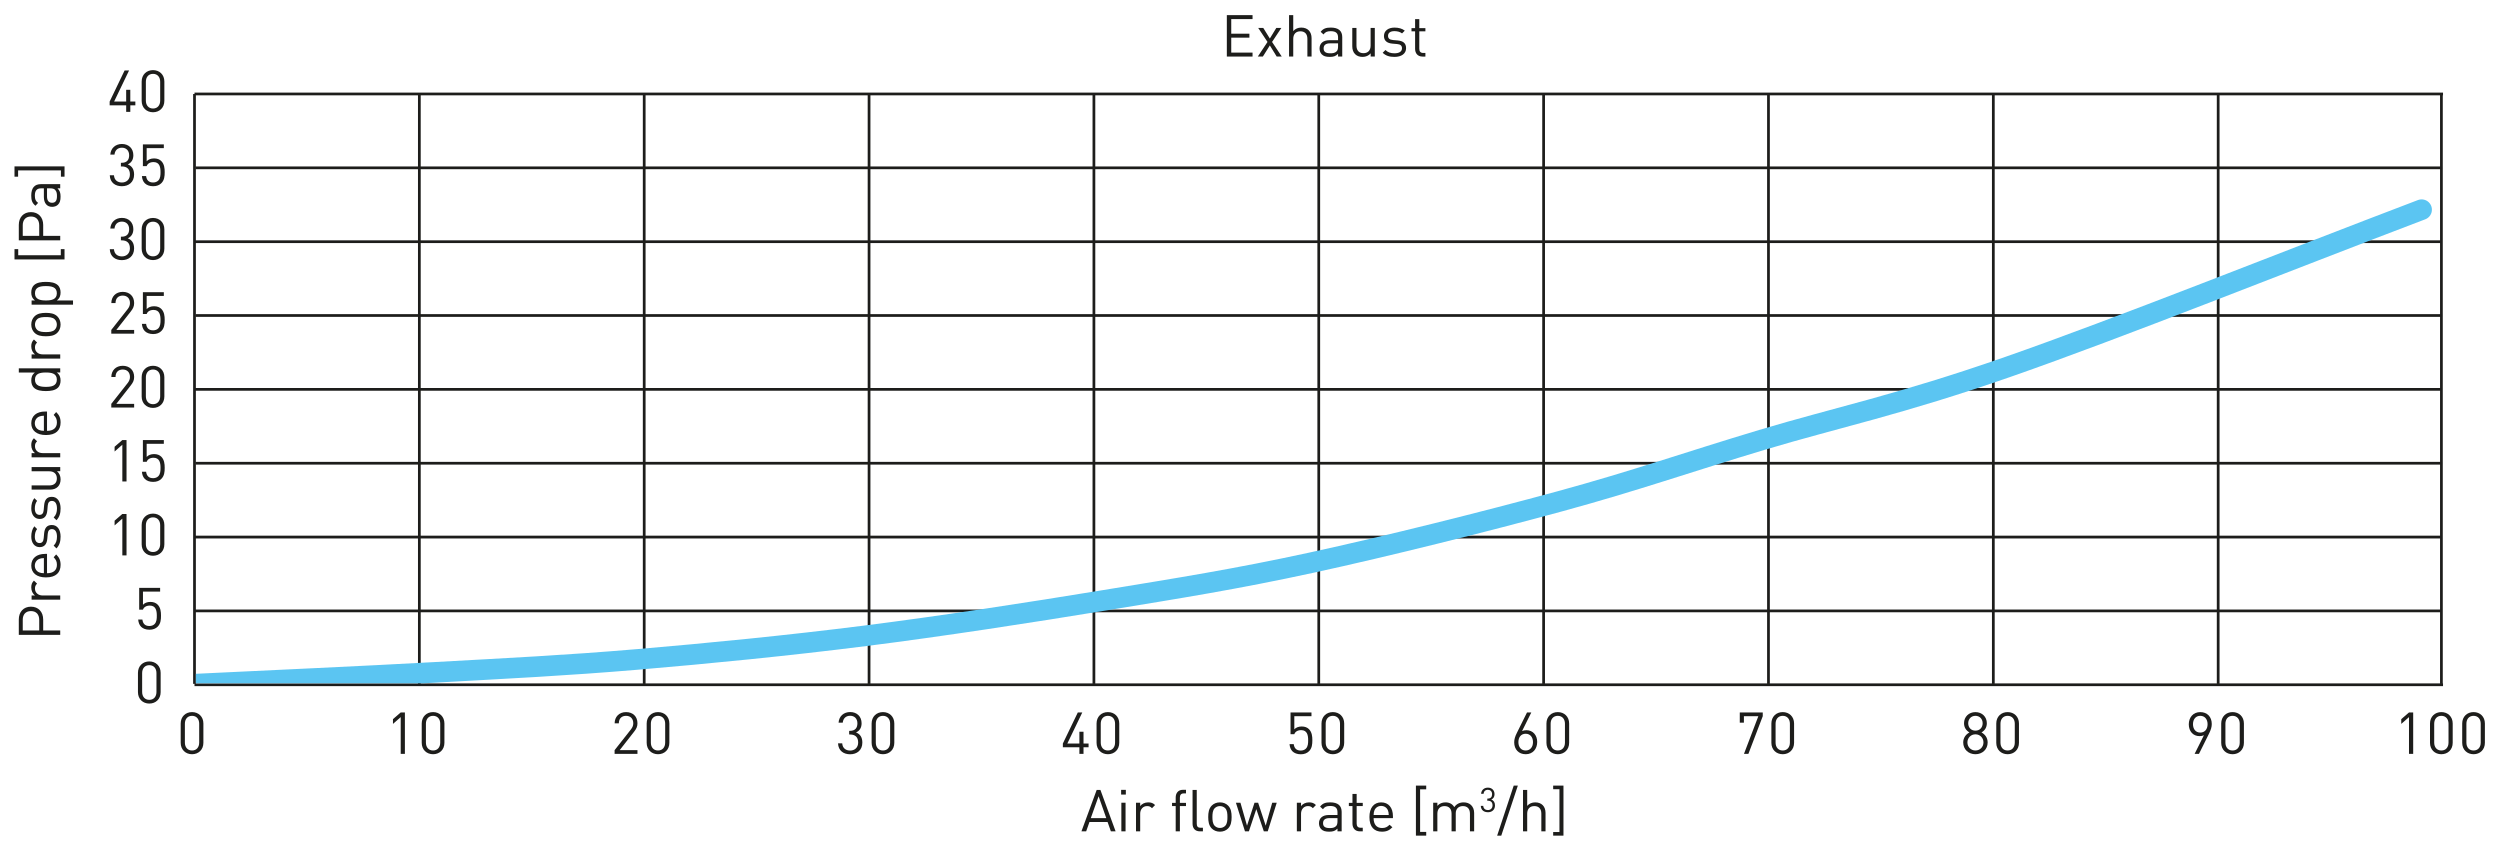 <?xml version="1.0" encoding="UTF-8"?><svg id="Layer_1" xmlns="http://www.w3.org/2000/svg" xmlns:xlink="http://www.w3.org/1999/xlink" viewBox="0 0 245.225 83.452"><defs><clipPath id="clippath"><rect x="19.213" y="9.219" width="220.234" height="57.805" style="fill:none; stroke-width:0px;"/></clipPath></defs><path d="M14.645,69.013c-.633,0-1.113-.445-1.113-1.119v-1.895c0-.673.479-1.119,1.113-1.119s1.113.445,1.113,1.119v1.895c0,.673-.479,1.119-1.113,1.119ZM15.347,66.023c0-.445-.251-.776-.702-.776s-.702.331-.702.776v1.849c0,.445.251.776.702.776s.702-.331.702-.776v-1.849Z" style="fill:#1d1d1b; stroke-width:0px;"/><path d="M15.467,61.467c-.188.188-.451.303-.81.303-.354,0-.639-.114-.816-.291-.177-.183-.263-.417-.286-.708h.411c.051.405.262.634.69.634.2,0,.382-.068.502-.188.211-.211.223-.536.223-.828,0-.496-.097-.987-.685-.987-.354,0-.594.16-.673.399h-.371v-2.135h2.054v.365h-1.683v1.29c.16-.177.411-.28.73-.28.302,0,.542.097.702.257.297.297.337.708.337,1.09,0,.405-.035.788-.326,1.079Z" style="fill:#1d1d1b; stroke-width:0px;"/><path d="M12,54.479v-3.607l-.759.668v-.468l.759-.656h.411v4.063h-.411Z" style="fill:#1d1d1b; stroke-width:0px;"/><path d="M15.009,54.513c-.633,0-1.113-.445-1.113-1.119v-1.895c0-.673.479-1.119,1.113-1.119s1.113.445,1.113,1.119v1.895c0,.674-.479,1.119-1.113,1.119ZM15.712,51.523c0-.445-.251-.776-.702-.776s-.702.331-.702.776v1.849c0,.445.251.776.702.776s.702-.331.702-.776v-1.849Z" style="fill:#1d1d1b; stroke-width:0px;"/><path d="M10.916,39.978v-.365l1.604-2.037c.154-.2.228-.377.228-.6,0-.439-.262-.73-.708-.73-.376,0-.708.211-.708.736h-.411c0-.639.439-1.102,1.119-1.102.668,0,1.119.428,1.119,1.096,0,.326-.103.537-.325.822l-1.421,1.815h1.746v.365h-2.243Z" style="fill:#1d1d1b; stroke-width:0px;"/><path d="M15.009,40.012c-.633,0-1.113-.445-1.113-1.119v-1.895c0-.673.479-1.119,1.113-1.119s1.113.445,1.113,1.119v1.895c0,.674-.479,1.119-1.113,1.119ZM15.712,37.022c0-.445-.251-.776-.702-.776s-.702.331-.702.776v1.849c0,.445.251.776.702.776s.702-.331.702-.776v-1.849Z" style="fill:#1d1d1b; stroke-width:0px;"/><path d="M12,47.228v-3.606l-.759.667v-.468l.759-.657h.411v4.063h-.411Z" style="fill:#1d1d1b; stroke-width:0px;"/><path d="M15.831,46.966c-.188.188-.451.303-.81.303-.354,0-.639-.114-.816-.291-.177-.183-.262-.417-.285-.708h.411c.051.405.262.634.69.634.2,0,.382-.068.502-.188.211-.211.223-.536.223-.828,0-.496-.097-.987-.685-.987-.354,0-.594.16-.674.399h-.371v-2.135h2.054v.365h-1.684v1.29c.16-.177.411-.28.73-.28.303,0,.542.097.702.257.297.297.337.708.337,1.09,0,.405-.034.788-.326,1.079Z" style="fill:#1d1d1b; stroke-width:0px;"/><path d="M10.916,32.727v-.365l1.604-2.037c.154-.2.228-.377.228-.6,0-.439-.262-.73-.708-.73-.376,0-.708.211-.708.736h-.411c0-.639.439-1.102,1.119-1.102.668,0,1.119.428,1.119,1.096,0,.326-.103.537-.325.822l-1.421,1.815h1.746v.365h-2.243Z" style="fill:#1d1d1b; stroke-width:0px;"/><path d="M15.831,32.465c-.188.188-.451.303-.81.303-.354,0-.639-.114-.816-.291-.177-.183-.262-.417-.285-.708h.411c.051.405.262.634.69.634.2,0,.382-.068.502-.188.211-.211.223-.536.223-.828,0-.496-.097-.987-.685-.987-.354,0-.594.16-.674.399h-.371v-2.135h2.054v.365h-1.684v1.29c.16-.177.411-.28.73-.28.303,0,.542.097.702.257.297.297.337.708.337,1.09,0,.405-.034.788-.326,1.079Z" style="fill:#1d1d1b; stroke-width:0px;"/><path d="M11.961,25.517c-.639,0-1.159-.337-1.193-1.073h.411c.034.508.394.708.782.708.439,0,.782-.291.782-.788,0-.491-.246-.788-.799-.788h-.085v-.359h.085c.497,0,.725-.28.725-.736,0-.485-.314-.742-.708-.742-.428,0-.691.262-.73.679h-.411c.046-.657.525-1.044,1.142-1.044.662,0,1.118.439,1.118,1.101,0,.428-.183.736-.548.902.411.154.622.485.622.993,0,.748-.531,1.147-1.192,1.147Z" style="fill:#1d1d1b; stroke-width:0px;"/><path d="M15.009,25.511c-.633,0-1.113-.445-1.113-1.119v-1.895c0-.673.479-1.119,1.113-1.119s1.113.445,1.113,1.119v1.895c0,.673-.479,1.119-1.113,1.119ZM15.712,22.521c0-.445-.251-.776-.702-.776s-.702.331-.702.776v1.849c0,.445.251.776.702.776s.702-.331.702-.776v-1.849Z" style="fill:#1d1d1b; stroke-width:0px;"/><path d="M11.961,18.267c-.639,0-1.159-.337-1.193-1.073h.411c.034.508.394.708.782.708.439,0,.782-.291.782-.788,0-.491-.246-.788-.799-.788h-.085v-.359h.085c.497,0,.725-.28.725-.736,0-.485-.314-.742-.708-.742-.428,0-.691.262-.73.679h-.411c.046-.656.525-1.044,1.142-1.044.662,0,1.118.439,1.118,1.101,0,.428-.183.736-.548.902.411.154.622.485.622.993,0,.748-.531,1.147-1.192,1.147Z" style="fill:#1d1d1b; stroke-width:0px;"/><path d="M15.831,17.964c-.188.188-.451.303-.81.303-.354,0-.639-.114-.816-.291-.177-.183-.262-.417-.285-.708h.411c.051.405.262.633.69.633.2,0,.382-.068.502-.188.211-.211.223-.537.223-.828,0-.496-.097-.987-.685-.987-.354,0-.594.16-.674.4h-.371v-2.134h2.054v.365h-1.684v1.29c.16-.177.411-.28.73-.28.303,0,.542.097.702.257.297.297.337.708.337,1.09,0,.405-.034.788-.326,1.079Z" style="fill:#1d1d1b; stroke-width:0px;"/><path d="M12.782,10.331v.645h-.405v-.645h-1.621v-.371l1.466-3.048h.439l-1.467,3.048h1.182v-1.153h.405v1.153h.496v.371h-.496Z" style="fill:#1d1d1b; stroke-width:0px;"/><path d="M15.009,11.011c-.633,0-1.113-.445-1.113-1.119v-1.895c0-.673.479-1.119,1.113-1.119s1.113.445,1.113,1.119v1.895c0,.673-.479,1.119-1.113,1.119ZM15.712,8.02c0-.445-.251-.776-.702-.776s-.702.331-.702.776v1.849c0,.445.251.776.702.776s.702-.331.702-.776v-1.849Z" style="fill:#1d1d1b; stroke-width:0px;"/><path d="M4.236,60.763v1.079h1.672v.434H1.844v-1.512c0-.742.462-1.255,1.192-1.255s1.199.514,1.199,1.255ZM2.232,60.803v1.039h1.615v-1.039c0-.508-.273-.862-.811-.862s-.805.354-.805.862Z" style="fill:#1d1d1b; stroke-width:0px;"/><path d="M3.636,57.252c-.154.154-.205.268-.205.485,0,.411.325.674.753.674h1.724v.411h-2.808v-.411h.342c-.233-.154-.376-.462-.376-.788,0-.269.062-.474.262-.673l.309.302Z" style="fill:#1d1d1b; stroke-width:0px;"/><path d="M4.612,56.228c.616,0,.971-.291.971-.828,0-.325-.098-.513-.32-.736l.246-.28c.285.285.434.548.434,1.027,0,.742-.445,1.227-1.438,1.227-.907,0-1.438-.439-1.438-1.153,0-.725.524-1.153,1.357-1.153h.188v1.895ZM3.836,54.83c-.256.108-.422.359-.422.656s.166.548.422.656c.154.062.24.074.469.085v-1.484c-.229.012-.314.023-.469.086Z" style="fill:#1d1d1b; stroke-width:0px;"/><path d="M5.942,52.642c0,.474-.108.844-.405,1.152l-.274-.274c.234-.222.326-.525.326-.873,0-.462-.166-.748-.497-.748-.245,0-.382.143-.411.468l-.04.462c-.045.548-.291.839-.753.839-.514,0-.821-.434-.821-1.033,0-.399.097-.759.302-1.01l.269.268c-.154.2-.223.457-.223.748,0,.411.177.627.462.627.24,0,.383-.137.411-.491l.04-.451c.046-.491.234-.828.759-.828.542,0,.856.462.856,1.142Z" style="fill:#1d1d1b; stroke-width:0px;"/><path d="M5.942,49.878c0,.474-.108.844-.405,1.152l-.274-.274c.234-.222.326-.525.326-.873,0-.462-.166-.748-.497-.748-.245,0-.382.143-.411.468l-.04.462c-.045.548-.291.839-.753.839-.514,0-.821-.434-.821-1.033,0-.399.097-.759.302-1.01l.269.268c-.154.2-.223.457-.223.748,0,.411.177.627.462.627.24,0,.383-.137.411-.491l.04-.451c.046-.491.234-.828.759-.828.542,0,.856.462.856,1.142Z" style="fill:#1d1d1b; stroke-width:0px;"/><path d="M5.908,46.223h-.314c.229.2.349.479.349.793,0,.302-.092.554-.263.725-.194.2-.462.286-.787.286h-1.792v-.411h1.729c.497,0,.748-.263.748-.685s-.257-.702-.748-.702h-1.729v-.411h2.808v.405Z" style="fill:#1d1d1b; stroke-width:0px;"/><path d="M3.636,43.287c-.154.154-.205.268-.205.485,0,.411.325.674.753.674h1.724v.411h-2.808v-.411h.342c-.233-.154-.376-.462-.376-.788,0-.269.062-.474.262-.673l.309.302Z" style="fill:#1d1d1b; stroke-width:0px;"/><path d="M4.612,42.263c.616,0,.971-.291.971-.828,0-.325-.098-.513-.32-.736l.246-.28c.285.285.434.548.434,1.027,0,.742-.445,1.227-1.438,1.227-.907,0-1.438-.439-1.438-1.153,0-.725.524-1.153,1.357-1.153h.188v1.895ZM3.836,40.865c-.256.108-.422.359-.422.656s.166.548.422.656c.154.062.24.074.469.085v-1.484c-.229.012-.314.023-.469.086Z" style="fill:#1d1d1b; stroke-width:0px;"/><path d="M5.908,36.533h-.337c.297.229.371.491.371.799,0,.286-.098.537-.245.685-.286.285-.754.342-1.193.342s-.907-.057-1.192-.342c-.148-.148-.245-.399-.245-.685,0-.308.068-.565.359-.793h-1.581v-.411h4.063v.405ZM3.431,37.24c0,.611.524.708,1.072.708s1.073-.097,1.073-.708-.525-.702-1.073-.702-1.072.091-1.072.702Z" style="fill:#1d1d1b; stroke-width:0px;"/><path d="M3.636,33.603c-.154.154-.205.268-.205.485,0,.411.325.673.753.673h1.724v.411h-2.808v-.411h.342c-.233-.154-.376-.462-.376-.788,0-.269.062-.474.262-.673l.309.302Z" style="fill:#1d1d1b; stroke-width:0px;"/><path d="M5.623,31.032c.193.194.319.462.319.805s-.126.61-.319.805c-.291.285-.686.342-1.119.342s-.827-.057-1.118-.342c-.194-.194-.319-.462-.319-.805s.125-.611.319-.805c.291-.286.685-.342,1.118-.342s.828.057,1.119.342ZM3.636,31.323c-.131.131-.205.314-.205.514s.074.376.205.508c.205.206.554.228.867.228s.662-.022.867-.228c.132-.131.206-.308.206-.508s-.074-.382-.206-.514c-.205-.206-.553-.223-.867-.223s-.662.017-.867.223Z" style="fill:#1d1d1b; stroke-width:0px;"/><path d="M5.697,27.994c.147.148.245.399.245.685,0,.308-.074.565-.365.793h1.586v.411H3.1v-.411h.331c-.297-.229-.365-.485-.365-.793,0-.285.097-.537.245-.685.285-.286.753-.343,1.192-.343s.907.057,1.193.343ZM3.431,28.764c0,.611.524.708,1.072.708s1.073-.097,1.073-.708-.525-.702-1.073-.702-1.072.091-1.072.702Z" style="fill:#1d1d1b; stroke-width:0px;"/><path d="M6.33,25.448H1.422v-1.01h.365v.599h4.177v-.599h.365v1.01Z" style="fill:#1d1d1b; stroke-width:0px;"/><path d="M4.236,22.06v1.079h1.672v.434H1.844v-1.512c0-.742.462-1.255,1.193-1.255s1.199.514,1.199,1.255ZM2.232,22.1v1.039h1.615v-1.039c0-.508-.274-.862-.811-.862s-.805.354-.805.862Z" style="fill:#1d1d1b; stroke-width:0px;"/><path d="M5.907,18.474h-.268c.228.229.302.434.302.811,0,.388-.074.616-.257.793-.137.137-.348.211-.571.211-.491,0-.81-.342-.81-.97v-.845h-.268c-.411,0-.617.206-.617.719,0,.359.086.542.32.708l-.257.28c-.325-.251-.417-.537-.417-.993,0-.753.325-1.124.936-1.124h1.906v.411ZM4.612,18.474v.788c0,.422.171.628.497.628s.479-.2.479-.645c0-.24-.017-.451-.188-.628-.091-.097-.251-.143-.485-.143h-.302Z" style="fill:#1d1d1b; stroke-width:0px;"/><path d="M6.33,17.331h-.354v-.617H1.776v.617h-.354v-1.01h4.908v1.01Z" style="fill:#1d1d1b; stroke-width:0px;"/><path d="M108.966,81.546l-.325-.919h-1.775l-.325.919h-.462l1.495-4.063h.365l1.49,4.063h-.462ZM107.761,78.104l-.765,2.146h1.518l-.753-2.146Z" style="fill:#1d1d1b; stroke-width:0px;"/><path d="M109.971,77.939v-.462h.462v.462h-.462ZM109.994,81.546v-2.808h.411v2.808h-.411Z" style="fill:#1d1d1b; stroke-width:0px;"/><path d="M113,79.274c-.154-.154-.268-.205-.485-.205-.411,0-.674.325-.674.753v1.724h-.411v-2.808h.411v.342c.154-.234.462-.376.788-.376.269,0,.474.062.673.262l-.302.308Z" style="fill:#1d1d1b; stroke-width:0px;"/><path d="M115.735,79.069v2.477h-.411v-2.477h-.359v-.314h.359v-.531c0-.417.234-.753.713-.753h.297v.354h-.223c-.263,0-.376.154-.376.411v.52h.599v.314h-.599ZM117.697,81.546c-.491,0-.719-.319-.719-.748v-3.316h.411v3.299c0,.274.091.411.376.411h.229v.354h-.297Z" style="fill:#1d1d1b; stroke-width:0px;"/><path d="M120.467,81.261c-.194.194-.462.319-.805.319s-.61-.125-.805-.319c-.285-.291-.342-.685-.342-1.119s.057-.828.342-1.119c.194-.194.462-.319.805-.319s.611.125.805.319c.286.291.342.685.342,1.119s-.057.828-.342,1.119ZM120.176,79.274c-.131-.131-.314-.205-.514-.205s-.376.074-.508.205c-.206.206-.228.554-.228.868s.022.662.228.867c.131.131.308.206.508.206s.382-.074.514-.206c.206-.205.223-.553.223-.867s-.017-.662-.223-.868Z" style="fill:#1d1d1b; stroke-width:0px;"/><path d="M124.35,81.546h-.382l-.736-2.18-.73,2.18h-.382l-.89-2.808h.445l.645,2.254.736-2.254h.354l.742,2.254.639-2.254h.445l-.884,2.808Z" style="fill:#1d1d1b; stroke-width:0px;"/><path d="M128.778,79.274c-.154-.154-.268-.205-.485-.205-.411,0-.674.325-.674.753v1.724h-.411v-2.808h.411v.342c.154-.234.462-.376.788-.376.269,0,.474.062.673.262l-.302.308Z" style="fill:#1d1d1b; stroke-width:0px;"/><path d="M131.194,81.546v-.268c-.229.228-.434.302-.811.302-.388,0-.616-.074-.793-.257-.137-.137-.211-.348-.211-.571,0-.491.342-.81.97-.81h.845v-.269c0-.411-.206-.616-.719-.616-.359,0-.542.086-.708.32l-.28-.257c.251-.325.537-.417.993-.417.753,0,1.124.325,1.124.936v1.906h-.411ZM131.194,80.25h-.788c-.422,0-.628.171-.628.497s.2.479.645.479c.24,0,.451-.018.628-.188.097-.091.143-.251.143-.485v-.302Z" style="fill:#1d1d1b; stroke-width:0px;"/><path d="M133.382,81.546c-.479,0-.719-.337-.719-.753v-1.723h-.354v-.314h.354v-.879h.411v.879h.599v.314h-.599v1.712c0,.257.12.411.382.411h.217v.354h-.291Z" style="fill:#1d1d1b; stroke-width:0px;"/><path d="M134.738,80.25c0,.616.291.97.827.97.326,0,.514-.097.736-.32l.28.246c-.286.285-.548.434-1.027.434-.742,0-1.227-.445-1.227-1.438,0-.907.439-1.438,1.153-1.438.725,0,1.153.525,1.153,1.358v.188h-1.895ZM136.136,79.474c-.108-.256-.359-.422-.656-.422s-.548.166-.656.422c-.062.154-.074.24-.085.468h1.484c-.012-.229-.023-.314-.086-.468Z" style="fill:#1d1d1b; stroke-width:0px;"/><path d="M138.887,81.968v-4.908h1.01v.365h-.599v4.177h.599v.365h-1.01Z" style="fill:#1d1d1b; stroke-width:0px;"/><path d="M144.187,81.546v-1.729c0-.497-.268-.748-.69-.748-.411,0-.702.257-.702.702v1.775h-.411v-1.729c0-.497-.268-.748-.69-.748s-.702.257-.702.748v1.729h-.411v-2.808h.411v.308c.2-.229.479-.342.793-.342.388,0,.69.16.862.468.217-.308.531-.468.924-.468.303,0,.554.097.725.262.2.194.303.457.303.782v1.798h-.411Z" style="fill:#1d1d1b; stroke-width:0px;"/><path d="M145.946,79.671c-.373,0-.675-.196-.695-.625h.24c.02.296.229.413.456.413.256,0,.456-.17.456-.459,0-.286-.143-.459-.465-.459h-.05v-.209h.05c.289,0,.422-.163.422-.429,0-.283-.183-.432-.413-.432-.25,0-.402.153-.426.396h-.24c.027-.382.306-.608.666-.608.386,0,.652.256.652.642,0,.25-.106.429-.319.525.24.09.363.283.363.579,0,.436-.31.669-.695.669Z" style="fill:#1d1d1b; stroke-width:0px;"/><path d="M147.26,81.968h-.405l1.626-4.908h.405l-1.626,4.908Z" style="fill:#1d1d1b; stroke-width:0px;"/><path d="M151.19,81.546v-1.735c0-.491-.262-.742-.685-.742s-.702.257-.702.742v1.735h-.411v-4.063h.411v1.564c.206-.234.474-.342.788-.342.634,0,1.01.405,1.01,1.039v1.803h-.411Z" style="fill:#1d1d1b; stroke-width:0px;"/><path d="M152.35,81.968v-.354h.616v-4.2h-.616v-.354h1.01v4.908h-1.01Z" style="fill:#1d1d1b; stroke-width:0px;"/><path d="M120.34,5.548V1.484h2.522v.388h-2.089v1.433h1.781v.388h-1.781v1.466h2.089v.388h-2.522Z" style="fill:#1d1d1b; stroke-width:0px;"/><path d="M125.232,5.548l-.673-1.09-.685,1.09h-.497l.953-1.433-.913-1.375h.497l.645,1.039.633-1.039h.497l-.913,1.375.953,1.433h-.497Z" style="fill:#1d1d1b; stroke-width:0px;"/><path d="M128.241,5.548v-1.735c0-.491-.262-.742-.685-.742s-.702.257-.702.742v1.735h-.411V1.484h.411v1.564c.206-.234.474-.342.788-.342.634,0,1.01.405,1.01,1.039v1.803h-.411Z" style="fill:#1d1d1b; stroke-width:0px;"/><path d="M131.251,5.548v-.268c-.229.228-.434.302-.811.302-.388,0-.616-.074-.793-.257-.137-.137-.211-.348-.211-.571,0-.491.342-.81.97-.81h.845v-.269c0-.411-.206-.616-.719-.616-.359,0-.542.086-.708.32l-.28-.257c.251-.325.537-.417.993-.417.753,0,1.124.325,1.124.936v1.906h-.411ZM131.251,4.252h-.788c-.422,0-.628.171-.628.497s.2.479.645.479c.24,0,.451-.018.627-.188.097-.091.143-.251.143-.485v-.302Z" style="fill:#1d1d1b; stroke-width:0px;"/><path d="M134.449,5.548v-.314c-.2.229-.479.348-.793.348-.302,0-.554-.091-.725-.263-.2-.194-.286-.462-.286-.787v-1.792h.411v1.729c0,.497.263.748.685.748s.702-.257.702-.748v-1.729h.411v2.808h-.405Z" style="fill:#1d1d1b; stroke-width:0px;"/><path d="M136.779,5.582c-.474,0-.844-.108-1.152-.405l.274-.274c.222.234.525.326.873.326.462,0,.748-.166.748-.497,0-.246-.143-.382-.468-.411l-.462-.04c-.548-.045-.839-.291-.839-.753,0-.514.434-.822,1.033-.822.399,0,.759.097,1.01.302l-.268.268c-.2-.154-.457-.222-.748-.222-.411,0-.627.177-.627.462,0,.24.137.382.491.411l.451.04c.491.045.828.234.828.759,0,.542-.462.856-1.142.856Z" style="fill:#1d1d1b; stroke-width:0px;"/><path d="M139.526,5.548c-.479,0-.719-.337-.719-.753v-1.723h-.354v-.314h.354v-.879h.411v.879h.599v.314h-.599v1.712c0,.257.12.411.382.411h.217v.354h-.291Z" style="fill:#1d1d1b; stroke-width:0px;"/><line x1="19.078" y1="9.219" x2="239.636" y2="9.219" style="fill:none; stroke:#1d1d1b; stroke-linejoin:round; stroke-width:.269px;"/><line x1="19.078" y1="23.706" x2="239.446" y2="23.706" style="fill:none; stroke:#1d1d1b; stroke-linejoin:round; stroke-width:.269px;"/><line x1="19.078" y1="38.194" x2="239.446" y2="38.194" style="fill:none; stroke:#1d1d1b; stroke-linejoin:round; stroke-width:.269px;"/><line x1="19.172" y1="16.462" x2="239.54" y2="16.462" style="fill:none; stroke:#1d1d1b; stroke-linejoin:round; stroke-width:.269px;"/><line x1="19.172" y1="30.95" x2="239.54" y2="30.95" style="fill:none; stroke:#1d1d1b; stroke-linejoin:round; stroke-width:.269px;"/><line x1="19.172" y1="45.437" x2="239.54" y2="45.437" style="fill:none; stroke:#1d1d1b; stroke-linejoin:round; stroke-width:.269px;"/><line x1="19.078" y1="52.681" x2="239.446" y2="52.681" style="fill:none; stroke:#1d1d1b; stroke-linejoin:round; stroke-width:.269px;"/><line x1="19.078" y1="59.925" x2="239.446" y2="59.925" style="fill:none; stroke:#1d1d1b; stroke-linejoin:round; stroke-width:.269px;"/><line x1="239.478" y1="9.219" x2="239.478" y2="67.084" style="fill:none; stroke:#1d1d1b; stroke-linejoin:round; stroke-width:.269px;"/><line x1="217.581" y1="9.219" x2="217.581" y2="67.084" style="fill:none; stroke:#1d1d1b; stroke-linejoin:round; stroke-width:.269px;"/><line x1="195.525" y1="9.219" x2="195.525" y2="67.084" style="fill:none; stroke:#1d1d1b; stroke-linejoin:round; stroke-width:.269px;"/><line x1="173.469" y1="9.219" x2="173.469" y2="67.084" style="fill:none; stroke:#1d1d1b; stroke-linejoin:round; stroke-width:.269px;"/><line x1="151.413" y1="9.219" x2="151.413" y2="67.084" style="fill:none; stroke:#1d1d1b; stroke-linejoin:round; stroke-width:.269px;"/><line x1="129.357" y1="9.219" x2="129.357" y2="67.084" style="fill:none; stroke:#1d1d1b; stroke-linejoin:round; stroke-width:.269px;"/><line x1="107.302" y1="9.219" x2="107.302" y2="67.084" style="fill:none; stroke:#1d1d1b; stroke-linejoin:round; stroke-width:.269px;"/><line x1="85.246" y1="9.219" x2="85.246" y2="67.084" style="fill:none; stroke:#1d1d1b; stroke-linejoin:round; stroke-width:.269px;"/><line x1="63.19" y1="9.219" x2="63.19" y2="67.084" style="fill:none; stroke:#1d1d1b; stroke-linejoin:round; stroke-width:.269px;"/><line x1="41.134" y1="9.219" x2="41.134" y2="67.084" style="fill:none; stroke:#1d1d1b; stroke-linejoin:round; stroke-width:.269px;"/><line x1="19.078" y1="67.169" x2="239.636" y2="67.169" style="fill:none; stroke:#1d1d1b; stroke-linejoin:round; stroke-width:.269px;"/><line x1="19.078" y1="67.083" x2="19.078" y2="9.218" style="fill:none; stroke:#1d1d1b; stroke-linejoin:round; stroke-width:.269px;"/><g style="clip-path:url(#clippath);"><path d="M19.043,67.112c7.857-.386,16.329-.752,23.578-1.158,7.247-.405,12.873-.675,19.918-1.273,7.043-.599,14.717-1.351,22.344-2.316,7.622-.965,16.103-2.277,23.399-3.473,7.299-1.196,12.922-2.084,20.382-3.706,7.457-1.621,17.006-4.014,24.369-6.02,7.363-2.008,12.479-3.821,19.808-6.022,7.333-2.199,13.392-3.415,24.174-7.178,10.781-3.762,27.013-10.265,40.521-15.399" style="fill:none; stroke:#5bc5f2; stroke-linecap:round; stroke-linejoin:round; stroke-width:2.02px;"/></g><path d="M18.837,73.982c-.633,0-1.113-.445-1.113-1.119v-1.895c0-.673.479-1.119,1.113-1.119s1.113.445,1.113,1.119v1.895c0,.674-.479,1.119-1.113,1.119ZM19.539,70.991c0-.445-.251-.776-.702-.776s-.702.331-.702.776v1.849c0,.445.251.776.702.776s.702-.331.702-.776v-1.849Z" style="fill:#1d1d1b; stroke-width:0px;"/><path d="M39.305,73.948v-3.607l-.759.668v-.468l.759-.656h.411v4.063h-.411Z" style="fill:#1d1d1b; stroke-width:0px;"/><path d="M42.48,73.982c-.633,0-1.113-.445-1.113-1.119v-1.895c0-.673.479-1.119,1.113-1.119s1.113.445,1.113,1.119v1.895c0,.674-.479,1.119-1.113,1.119ZM43.182,70.991c0-.445-.251-.776-.702-.776s-.702.331-.702.776v1.849c0,.445.251.776.702.776s.702-.331.702-.776v-1.849Z" style="fill:#1d1d1b; stroke-width:0px;"/><path d="M60.286,73.948v-.365l1.604-2.037c.154-.2.228-.377.228-.6,0-.439-.262-.73-.708-.73-.376,0-.708.211-.708.736h-.411c0-.639.439-1.102,1.119-1.102.668,0,1.119.428,1.119,1.096,0,.326-.103.537-.325.822l-1.421,1.815h1.746v.365h-2.243Z" style="fill:#1d1d1b; stroke-width:0px;"/><path d="M64.545,73.982c-.633,0-1.113-.445-1.113-1.119v-1.895c0-.673.479-1.119,1.113-1.119s1.113.445,1.113,1.119v1.895c0,.674-.479,1.119-1.113,1.119ZM65.247,70.991c0-.445-.251-.776-.702-.776s-.702.331-.702.776v1.849c0,.445.251.776.702.776s.702-.331.702-.776v-1.849Z" style="fill:#1d1d1b; stroke-width:0px;"/><path d="M83.395,73.988c-.639,0-1.159-.337-1.193-1.073h.411c.034.508.394.708.782.708.439,0,.782-.291.782-.788,0-.491-.246-.788-.799-.788h-.085v-.359h.085c.497,0,.725-.28.725-.736,0-.485-.314-.742-.708-.742-.428,0-.691.262-.73.679h-.411c.046-.656.525-1.044,1.142-1.044.662,0,1.118.439,1.118,1.101,0,.428-.183.736-.548.902.411.154.622.485.622.993,0,.748-.531,1.147-1.192,1.147Z" style="fill:#1d1d1b; stroke-width:0px;"/><path d="M86.61,73.982c-.633,0-1.113-.445-1.113-1.119v-1.895c0-.673.479-1.119,1.113-1.119s1.113.445,1.113,1.119v1.895c0,.674-.479,1.119-1.113,1.119ZM87.312,70.991c0-.445-.251-.776-.702-.776s-.702.331-.702.776v1.849c0,.445.251.776.702.776s.702-.331.702-.776v-1.849Z" style="fill:#1d1d1b; stroke-width:0px;"/><path d="M106.282,73.302v.645h-.405v-.645h-1.621v-.371l1.467-3.047h.439l-1.467,3.047h1.182v-1.153h.405v1.153h.496v.371h-.496Z" style="fill:#1d1d1b; stroke-width:0px;"/><path d="M108.675,73.982c-.633,0-1.113-.445-1.113-1.119v-1.895c0-.673.479-1.119,1.113-1.119s1.113.445,1.113,1.119v1.895c0,.674-.479,1.119-1.113,1.119ZM109.377,70.991c0-.445-.251-.776-.702-.776s-.702.331-.702.776v1.849c0,.445.251.776.702.776s.702-.331.702-.776v-1.849Z" style="fill:#1d1d1b; stroke-width:0px;"/><path d="M128.403,73.685c-.188.188-.451.303-.81.303-.354,0-.639-.114-.816-.291-.177-.183-.263-.417-.286-.708h.411c.051.405.262.633.69.633.2,0,.382-.068.502-.188.211-.211.223-.537.223-.828,0-.496-.097-.987-.685-.987-.354,0-.594.16-.673.4h-.371v-2.134h2.054v.365h-1.683v1.29c.16-.177.411-.28.73-.28.302,0,.542.097.702.257.297.297.337.708.337,1.09,0,.405-.035.788-.326,1.079Z" style="fill:#1d1d1b; stroke-width:0px;"/><path d="M130.739,73.982c-.633,0-1.113-.445-1.113-1.119v-1.895c0-.673.479-1.119,1.113-1.119s1.113.445,1.113,1.119v1.895c0,.674-.479,1.119-1.113,1.119ZM131.441,70.991c0-.445-.251-.776-.702-.776s-.702.331-.702.776v1.849c0,.445.251.776.702.776s.702-.331.702-.776v-1.849Z" style="fill:#1d1d1b; stroke-width:0px;"/><path d="M149.658,73.982c-.69,0-1.13-.468-1.13-1.17,0-.291.085-.571.257-.913l.999-2.014h.422l-.907,1.826c.125-.057.268-.086.428-.086.633,0,1.056.485,1.056,1.153,0,.69-.434,1.204-1.124,1.204ZM149.652,71.973c-.434,0-.713.32-.713.822,0,.497.28.822.713.822s.719-.325.719-.822c0-.451-.251-.822-.719-.822Z" style="fill:#1d1d1b; stroke-width:0px;"/><path d="M152.804,73.982c-.633,0-1.113-.445-1.113-1.119v-1.895c0-.673.479-1.119,1.113-1.119s1.113.445,1.113,1.119v1.895c0,.674-.479,1.119-1.113,1.119ZM153.506,70.991c0-.445-.251-.776-.702-.776s-.702.331-.702.776v1.849c0,.445.251.776.702.776s.702-.331.702-.776v-1.849Z" style="fill:#1d1d1b; stroke-width:0px;"/><path d="M171.5,73.948h-.434l1.41-3.698h-1.416v.639h-.405v-1.004h2.254v.365l-1.41,3.698Z" style="fill:#1d1d1b; stroke-width:0px;"/><path d="M174.868,73.982c-.633,0-1.113-.445-1.113-1.119v-1.895c0-.673.479-1.119,1.113-1.119s1.113.445,1.113,1.119v1.895c0,.674-.479,1.119-1.113,1.119ZM175.571,70.991c0-.445-.251-.776-.702-.776s-.702.331-.702.776v1.849c0,.445.251.776.702.776s.702-.331.702-.776v-1.849Z" style="fill:#1d1d1b; stroke-width:0px;"/><path d="M216.696,71.933l-.999,2.015h-.428l.913-1.826c-.125.057-.274.085-.434.085-.633,0-1.05-.485-1.05-1.153,0-.69.434-1.204,1.124-1.204s1.13.468,1.13,1.17c0,.291-.085.571-.257.913ZM215.823,70.215c-.434,0-.713.326-.713.822,0,.451.246.822.713.822.434,0,.719-.319.719-.822,0-.496-.286-.822-.719-.822Z" style="fill:#1d1d1b; stroke-width:0px;"/><path d="M218.992,73.982c-.633,0-1.113-.445-1.113-1.119v-1.895c0-.673.479-1.119,1.113-1.119s1.113.445,1.113,1.119v1.895c0,.674-.479,1.119-1.113,1.119ZM219.695,70.991c0-.445-.251-.776-.702-.776s-.702.331-.702.776v1.849c0,.445.251.776.702.776s.702-.331.702-.776v-1.849Z" style="fill:#1d1d1b; stroke-width:0px;"/><path d="M193.77,73.982c-.673,0-1.198-.468-1.198-1.153,0-.474.268-.793.611-.987-.32-.183-.531-.479-.531-.901,0-.634.474-1.09,1.118-1.09s1.119.457,1.119,1.09c0,.422-.206.719-.525.901.342.194.605.514.605.987,0,.685-.525,1.153-1.199,1.153ZM193.77,72.03c-.445,0-.787.342-.787.793s.342.793.787.793.788-.342.788-.793-.342-.793-.788-.793ZM193.77,70.215c-.417,0-.708.308-.708.73,0,.428.291.725.708.725s.708-.297.708-.725c0-.422-.291-.73-.708-.73Z" style="fill:#1d1d1b; stroke-width:0px;"/><path d="M196.927,73.982c-.633,0-1.113-.445-1.113-1.119v-1.895c0-.673.479-1.119,1.113-1.119s1.113.445,1.113,1.119v1.895c0,.674-.479,1.119-1.113,1.119ZM197.63,70.991c0-.445-.251-.776-.702-.776s-.702.331-.702.776v1.849c0,.445.251.776.702.776s.702-.331.702-.776v-1.849Z" style="fill:#1d1d1b; stroke-width:0px;"/><path d="M236.298,73.948v-3.607l-.759.668v-.468l.759-.656h.411v4.063h-.411Z" style="fill:#1d1d1b; stroke-width:0px;"/><path d="M239.472,73.982c-.633,0-1.113-.445-1.113-1.119v-1.895c0-.673.479-1.119,1.113-1.119s1.113.445,1.113,1.119v1.895c0,.674-.479,1.119-1.113,1.119ZM240.175,70.991c0-.445-.251-.776-.702-.776s-.702.331-.702.776v1.849c0,.445.251.776.702.776s.702-.331.702-.776v-1.849Z" style="fill:#1d1d1b; stroke-width:0px;"/><path d="M242.631,73.982c-.634,0-1.113-.445-1.113-1.119v-1.895c0-.673.479-1.119,1.113-1.119s1.112.445,1.112,1.119v1.895c0,.674-.479,1.119-1.112,1.119ZM243.333,70.991c0-.445-.252-.776-.702-.776s-.702.331-.702.776v1.849c0,.445.251.776.702.776s.702-.331.702-.776v-1.849Z" style="fill:#1d1d1b; stroke-width:0px;"/></svg>